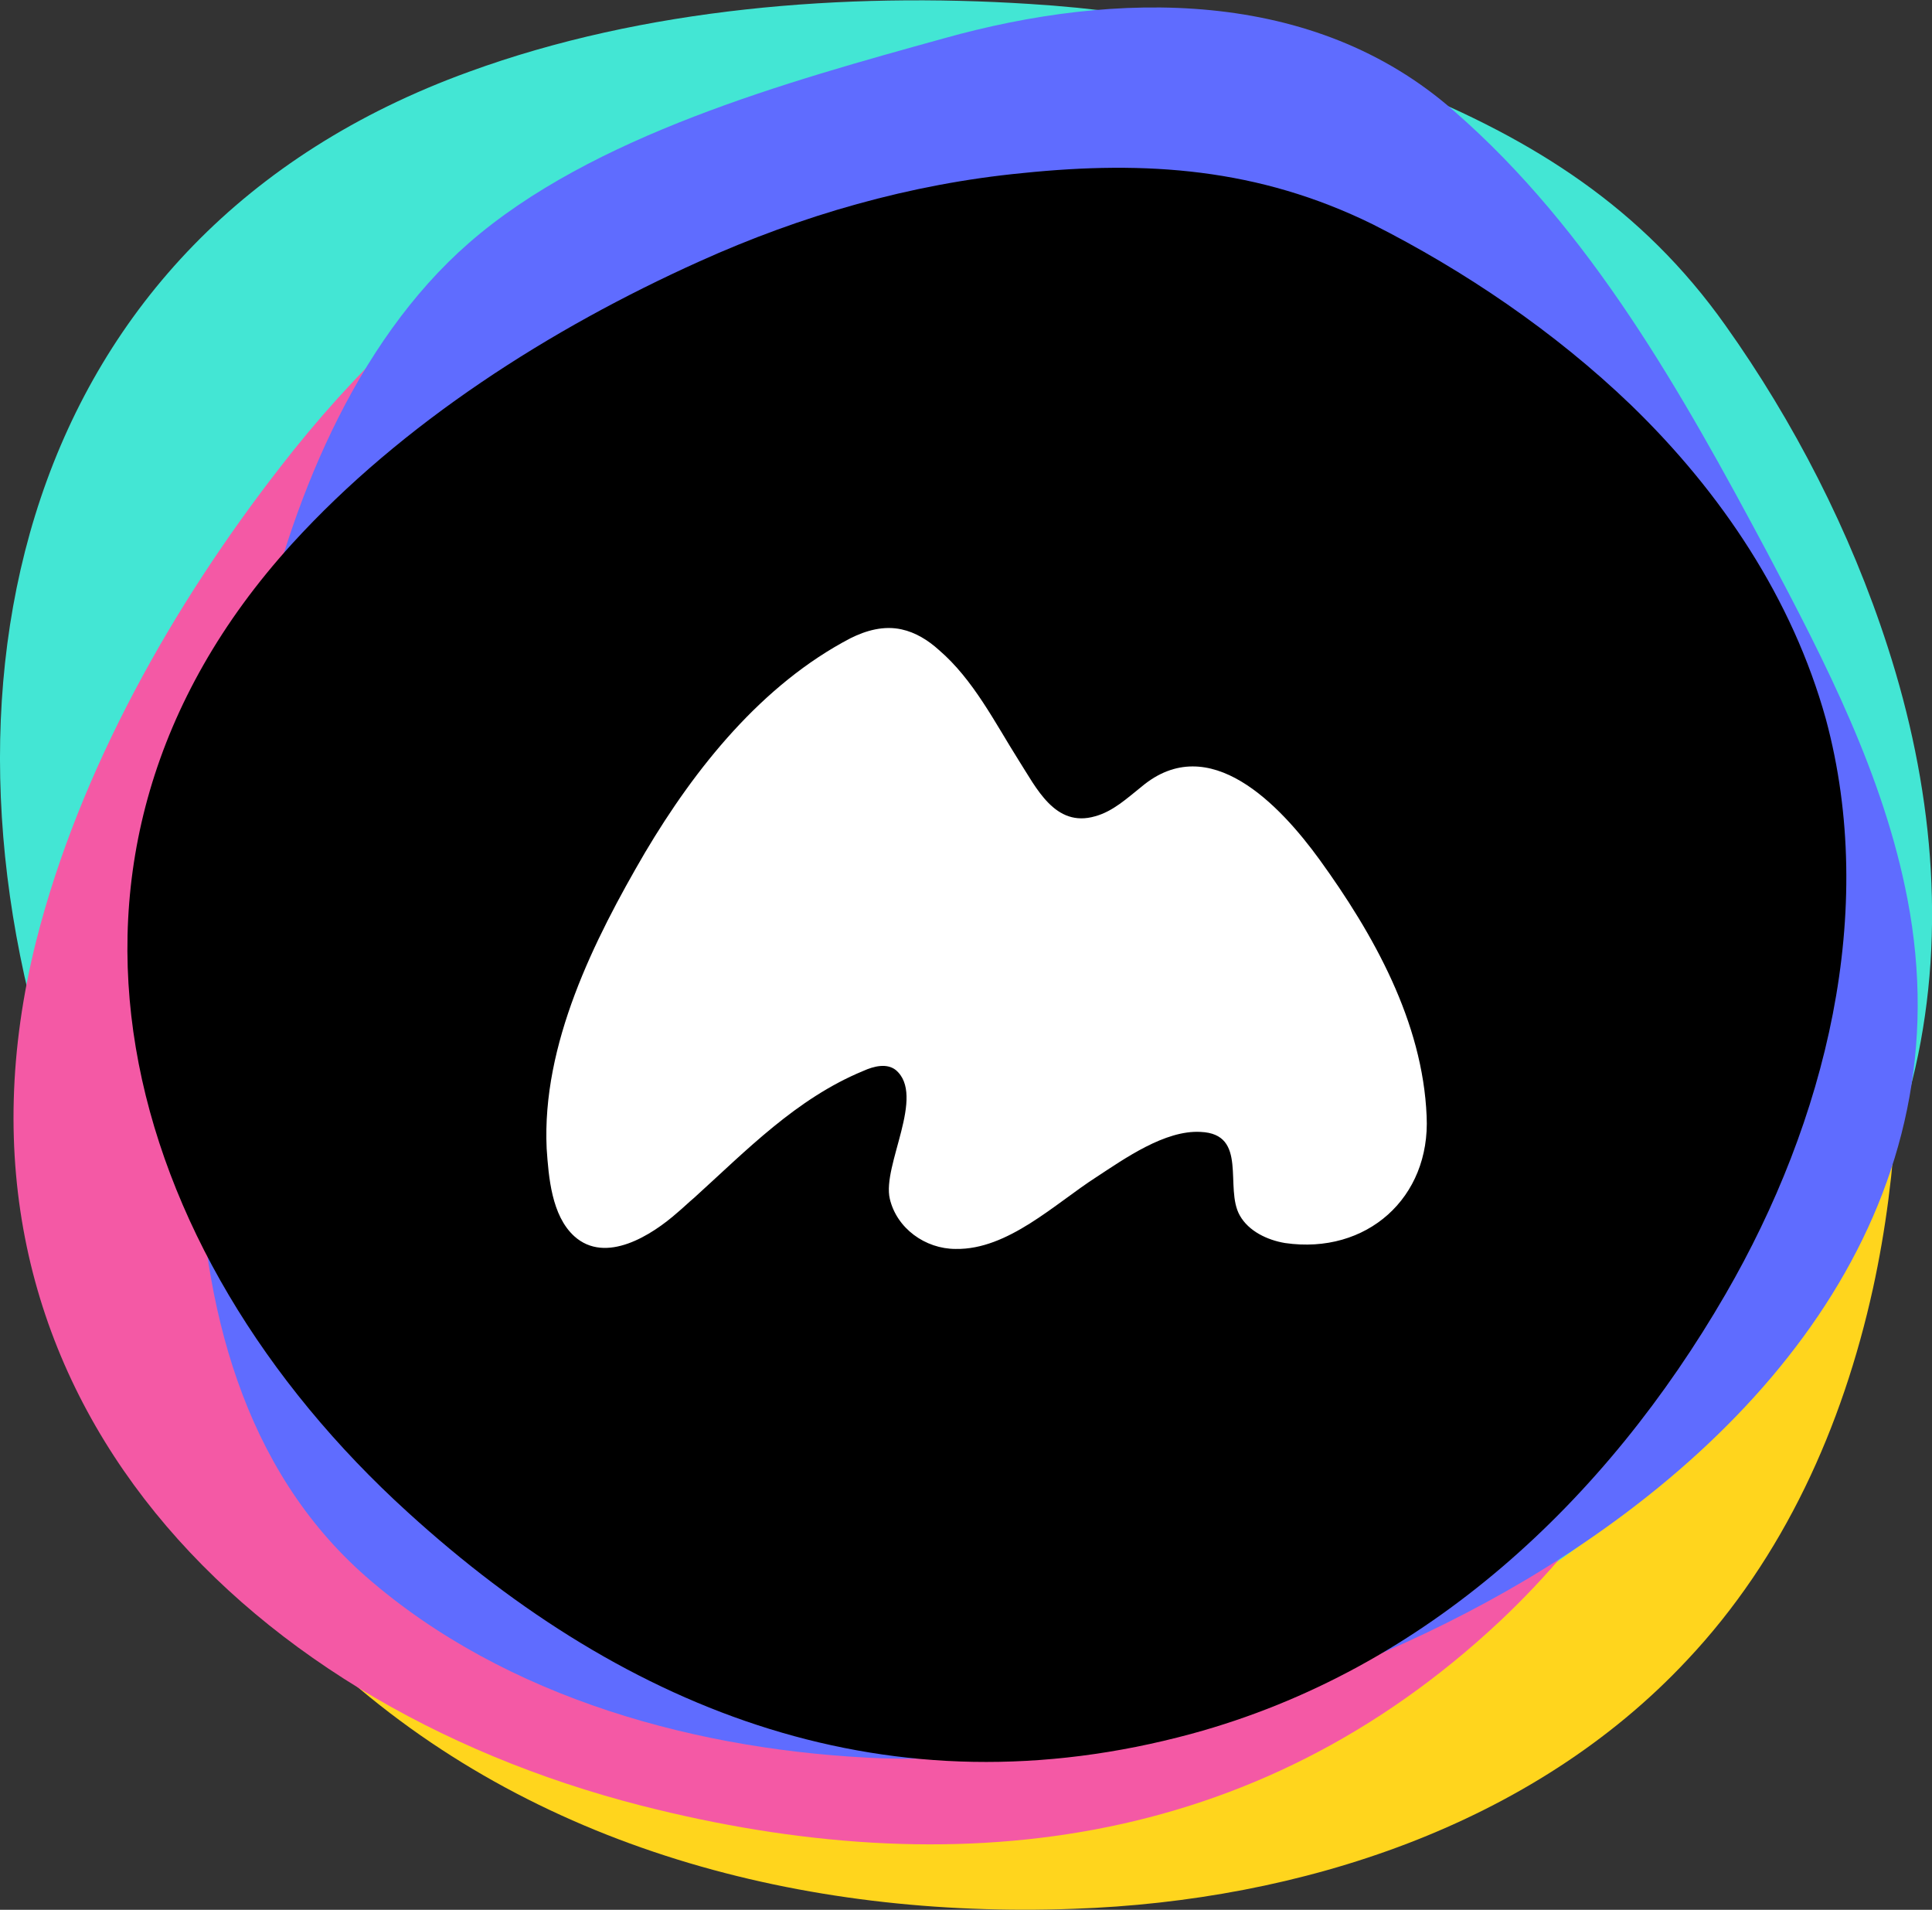 <svg xml:space="preserve" style="enable-background:new 0 0 196.5 194.2;" viewBox="0 0 196.5 194.2" y="0px" x="0px" xmlns:xlink="http://www.w3.org/1999/xlink" xmlns="http://www.w3.org/2000/svg" id="mawla_logo_mark" version="1.1">
<rect x="0" y="0" width="196.5" height="194.2" fill="#333333" stroke="none"/>
<style type="text/css">
	.st0{fill:#FFD51D;}
	.st1{fill:#43E6D4;}
	.st2{fill:#F459A5;}
	.st3{fill:#5F6CFF;}
	.st4{fill:#FFFFFF;}
</style>
<title>mawla_logo_mark</title>
<desc>Created with Sketch.</desc>
<g>
	<path d="M190.5,131c-3.1,14.1-9.1,27.4-18.9,37.8c-15.7,16.8-39.3,24.5-62.4,25.3
		c-27.4,1-55-6.1-75.5-24.9C7.4,145.1,1.4,113.5,7.7,80c8.1-43.6,40-78.5,87.9-70c18.5,3.3,36.8,11.9,52.3,22.2
		c10.7,7.1,20.4,15.7,28.4,25.8c8.8,11.2,14.9,22.5,16.2,36.9C193.6,106.6,193.1,119.1,190.5,131z" class="st0" id="blob-5_1_"></path>
	<path d="M194.8,108.6c-5.2,22.7-21.9,41.4-41.7,53.7c-23.4,14.7-51.1,22.4-78.6,16.2
		c-35.3-7.9-56.5-32.7-68-65.3C-8.6,70.8,1.6,24,47.7,7.3c17.8-6.5,38.2-8.1,57-6.9c13,0.8,25.8,3.5,37.9,8.4
		c13.4,5.4,24.4,12.3,32.9,24.3c6.9,9.7,12.7,20.9,16.5,32.7C196.5,79.7,198,94.5,194.8,108.6z" class="st1" id="blob-4_1_"></path>
	<path d="M126.2,13.8c13.3,3.9,25.7,10.5,35.1,20.4c15.1,16,20.9,38.9,20.1,60.8
		c-0.9,26-9.5,51.7-28.9,69.9c-24.9,23.3-55.6,26.8-87.3,18.7C23.8,173-7.6,140.4,3.7,95.6c4.4-17.3,13.9-34.1,24.8-48.1
		C36,37.8,45,29.2,55.2,22.4C66.5,14.7,77.8,9.7,91.7,9.4C103,9.2,114.9,10.5,126.2,13.8" class="st2" id="blob-3_1_"></path>
	<path d="M155.1,160.7c25.6-15.2,44.7-39.2,38.9-69.3c-2.4-12.5-8.3-24-14.3-35.3
		c-8.6-16.1-17.9-32.7-31.8-44.8C133.6-1.3,113.5-1,96,3.9c-15.9,4.4-35.8,9.9-48.3,20.8C36,34.9,29.4,51.5,26.2,66.4
		c-6.1,28.4-13.8,72.1,11,93.9c14.3,12.5,34.1,17.8,52.6,18.5C109.5,179.4,134.5,172.9,155.1,160.7" class="st3" id="blob-2_1_"></path>
	<path d="M165.9,41.2c9.2,8.9,16.4,19.7,19.8,31.9c5.3,19.6,0,40.9-10.2,58.5c-12.1,20.9-30.4,38.2-54.3,44.7
		c-30.6,8.3-57.3-2.1-79.7-22.5C12.3,127.3,0.8,87.1,29.7,55.3C40.9,43,56,33.4,71.1,26.6c10.4-4.7,21.5-7.9,32.9-9
		c12.6-1.3,24-0.5,35.6,5.2C148.9,27.5,158.1,33.7,165.9,41.2" id="blob-1_1_"></path>
	<path d="M70.6,121.8c-0.6,0.5-1.1,1-1.7,1.5c-2.6,2.3-7.3,5.3-10.5,2.4c-2.3-2.1-2.6-6-2.8-8.9
		c-0.5-10.6,4.8-21.2,10-30.1c5.1-8.6,11.9-17.1,20.9-21.8c1.6-0.8,3.4-1.3,5.2-0.9c1.4,0.3,2.7,1.1,3.8,2.1c3.5,3,5.7,7.4,8.1,11.2
		c1.8,2.8,3.7,6.9,7.8,5.7c1.8-0.5,3.2-1.8,4.7-3c6.9-5.8,14.1,1.9,18.1,7.4c5.5,7.6,10.5,16.5,10.9,26.1
		c0.4,8.3-6.1,14.1-14.4,12.9c-1.8-0.3-3.7-1.2-4.6-2.8c-1.6-2.8,0.9-8.3-4-8.5c-3.6-0.2-7.7,2.7-10.6,4.6c-4.2,2.7-9,7.4-14.3,7.3
		c-3.1,0-6-2.1-6.7-5.1c-0.8-3.4,3.7-10.5,0.6-13.1c-0.9-0.7-2.2-0.4-3.3,0.1C81,111.7,75.9,117,70.6,121.8" class="st4" id="m_1_"></path>
</g>
</svg>
